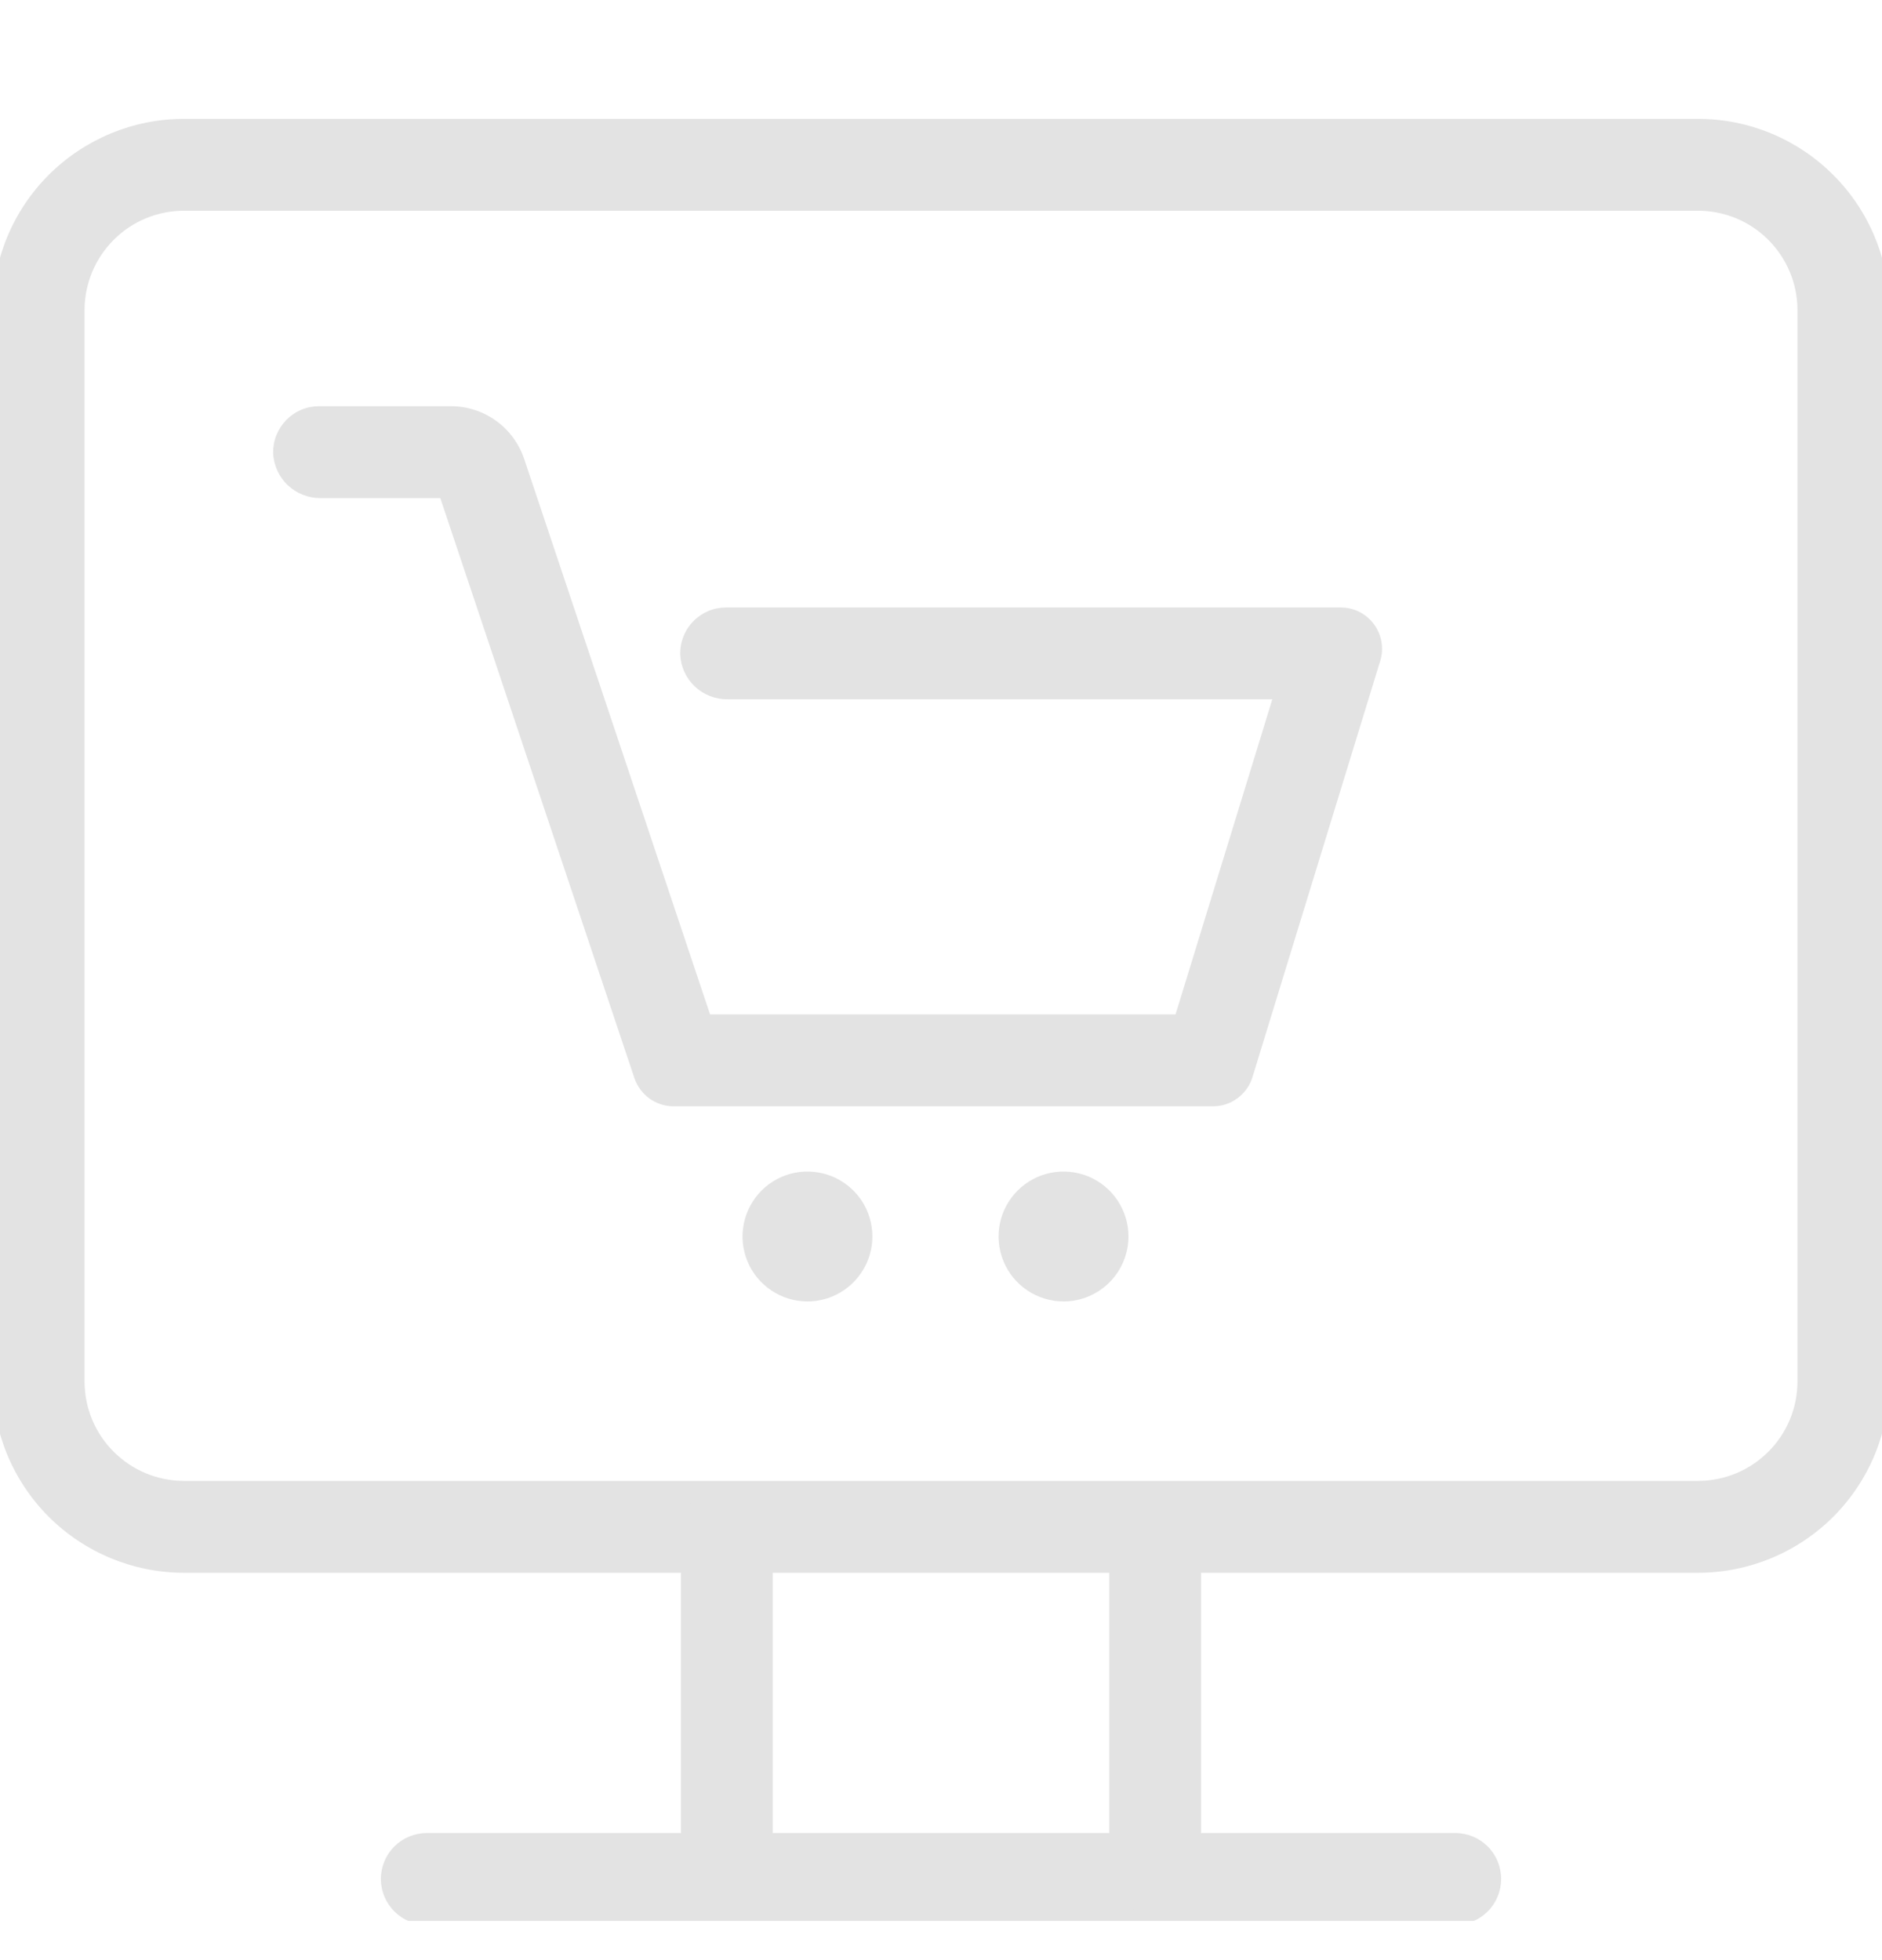 <svg width="24" height="25" viewBox="0 0 24 25" fill="none" xmlns="http://www.w3.org/2000/svg">
<g clip-path="url(#clip0_20071_8287)">
<path d="M15.468 14.11H8.59C8.48 14.11 8.372 14.075 8.282 14.011C8.193 13.946 8.126 13.855 8.09 13.75L5.615 6.353H4.089C3.933 6.354 3.782 6.295 3.669 6.188C3.556 6.081 3.49 5.933 3.483 5.778C3.482 5.7 3.496 5.622 3.525 5.55C3.554 5.478 3.597 5.412 3.651 5.356C3.706 5.301 3.771 5.256 3.843 5.226C3.914 5.196 3.992 5.181 4.069 5.181H5.751C5.957 5.181 6.158 5.246 6.325 5.366C6.493 5.487 6.618 5.657 6.684 5.852L9.055 12.938H14.991L16.225 8.919H9.28C9.124 8.921 8.973 8.862 8.86 8.755C8.747 8.648 8.68 8.5 8.674 8.345C8.673 8.267 8.687 8.189 8.716 8.117C8.744 8.045 8.787 7.979 8.842 7.923C8.897 7.867 8.962 7.823 9.033 7.793C9.105 7.763 9.182 7.748 9.26 7.748H17.097C17.18 7.748 17.261 7.767 17.335 7.804C17.408 7.841 17.472 7.895 17.521 7.961C17.57 8.028 17.603 8.105 17.617 8.186C17.631 8.267 17.626 8.351 17.601 8.43L15.972 13.738C15.939 13.846 15.872 13.94 15.781 14.007C15.691 14.074 15.581 14.11 15.468 14.11Z" fill="#E3E3E3"/>
<path d="M18.558 24.551H5.443C5.288 24.551 5.139 24.489 5.029 24.379C4.919 24.269 4.857 24.12 4.857 23.965C4.857 23.809 4.919 23.66 5.029 23.55C5.139 23.441 5.288 23.379 5.443 23.379H18.558C18.713 23.379 18.862 23.441 18.972 23.55C19.082 23.66 19.143 23.809 19.143 23.965C19.143 24.12 19.082 24.269 18.972 24.379C18.862 24.489 18.713 24.551 18.558 24.551Z" fill="#E3E3E3"/>
<path d="M21.655 20.06H2.345C1.699 20.059 1.079 19.802 0.621 19.345C0.164 18.887 -0.093 18.267 -0.094 17.621V3.955C-0.093 3.308 0.164 2.688 0.621 2.231C1.079 1.774 1.699 1.516 2.345 1.516H21.655C22.301 1.516 22.921 1.774 23.378 2.231C23.836 2.688 24.093 3.308 24.094 3.955V17.621C24.093 18.267 23.836 18.887 23.379 19.345C22.921 19.802 22.301 20.059 21.655 20.06ZM2.345 2.688C2.009 2.688 1.687 2.821 1.45 3.059C1.212 3.297 1.079 3.619 1.078 3.955V17.621C1.079 17.957 1.212 18.279 1.45 18.516C1.687 18.754 2.009 18.887 2.345 18.888H21.655C21.991 18.887 22.313 18.754 22.55 18.516C22.788 18.279 22.922 17.957 22.922 17.621V3.955C22.922 3.619 22.788 3.297 22.55 3.059C22.313 2.821 21.991 2.688 21.655 2.688H2.345Z" fill="#E3E3E3"/>
<path d="M14.731 24.425C14.576 24.425 14.427 24.363 14.317 24.253C14.207 24.143 14.146 23.994 14.146 23.839V19.533C14.146 19.378 14.207 19.229 14.317 19.119C14.427 19.009 14.576 18.947 14.731 18.947C14.887 18.947 15.036 19.009 15.146 19.119C15.256 19.229 15.317 19.378 15.317 19.533V23.839C15.317 23.994 15.256 24.143 15.146 24.253C15.036 24.363 14.887 24.425 14.731 24.425Z" fill="#E3E3E3"/>
<path d="M9.269 24.425C9.113 24.425 8.964 24.363 8.854 24.253C8.744 24.143 8.683 23.994 8.683 23.839V19.533C8.683 19.378 8.744 19.229 8.854 19.119C8.964 19.009 9.113 18.947 9.269 18.947C9.424 18.947 9.573 19.009 9.683 19.119C9.793 19.229 9.854 19.378 9.854 19.533V23.839C9.854 23.994 9.793 24.143 9.683 24.253C9.573 24.363 9.424 24.425 9.269 24.425Z" fill="#E3E3E3"/>
<path d="M10.297 16.599C10.133 16.599 9.973 16.55 9.837 16.459C9.701 16.368 9.594 16.239 9.532 16.087C9.469 15.936 9.453 15.77 9.485 15.609C9.517 15.448 9.596 15.301 9.711 15.185C9.827 15.069 9.975 14.99 10.135 14.958C10.296 14.926 10.463 14.943 10.614 15.005C10.765 15.068 10.895 15.174 10.986 15.31C11.077 15.447 11.125 15.607 11.125 15.771C11.125 15.99 11.037 16.201 10.882 16.356C10.727 16.511 10.517 16.599 10.297 16.599Z" fill="#E3E3E3"/>
<path d="M13.563 16.599C13.399 16.599 13.239 16.55 13.102 16.459C12.966 16.368 12.86 16.239 12.797 16.087C12.735 15.936 12.718 15.77 12.75 15.609C12.782 15.448 12.861 15.301 12.977 15.185C13.093 15.069 13.24 14.99 13.401 14.958C13.562 14.926 13.728 14.943 13.88 15.005C14.031 15.068 14.16 15.174 14.251 15.31C14.342 15.447 14.391 15.607 14.391 15.771C14.39 15.99 14.303 16.201 14.148 16.356C13.993 16.511 13.782 16.599 13.563 16.599Z" fill="#E3E3E3"/>
</g>
<defs>
<clipPath id="clip0_20071_8287">
<rect width="24" height="24" fill="white" transform="translate(0 0.5)"/>
</clipPath>
</defs>
</svg>
